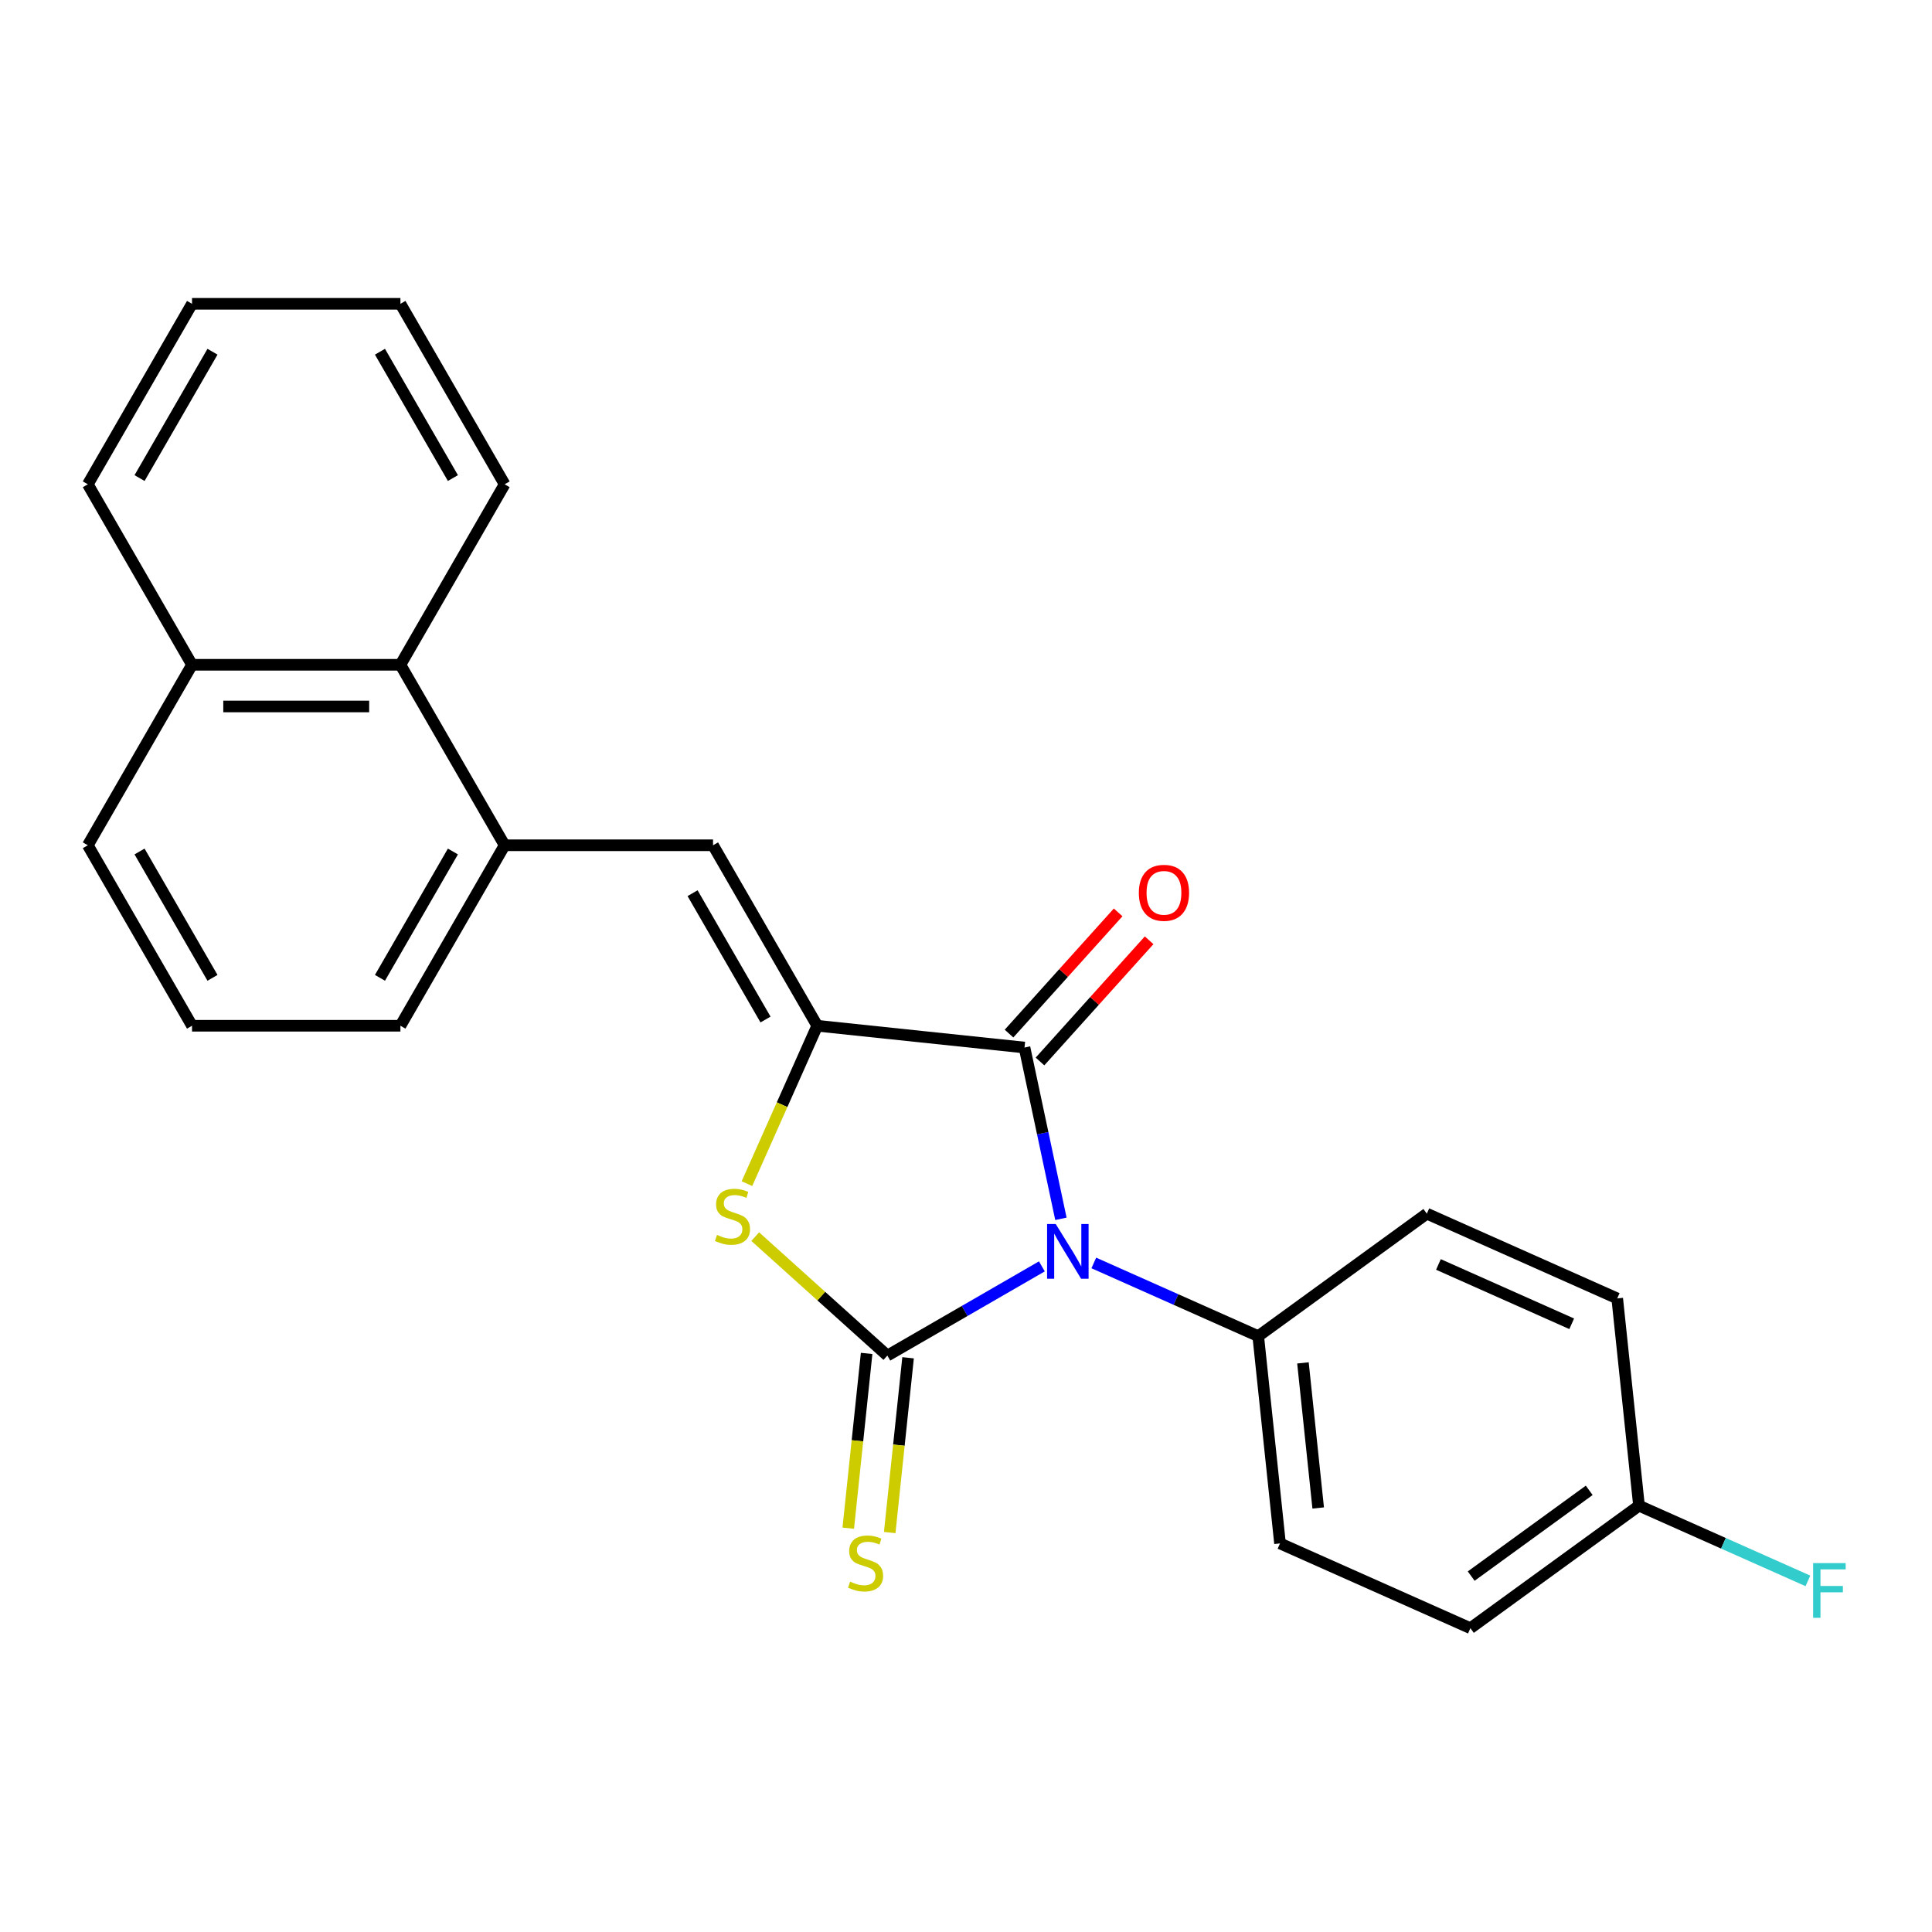 <?xml version='1.0' encoding='iso-8859-1'?>
<svg version='1.1' baseProfile='full'
              xmlns='http://www.w3.org/2000/svg'
                      xmlns:rdkit='http://www.rdkit.org/xml'
                      xmlns:xlink='http://www.w3.org/1999/xlink'
                  xml:space='preserve'
width='1000px' height='1000px' viewBox='0 0 1000 1000'>
<!-- END OF HEADER -->
<rect style='opacity:1.0;fill:#FFFFFF;stroke:none' width='1000' height='1000' x='0' y='0'> </rect>
<path class='bond-0' d='M 539.274,655.475 L 499.283,678.564' style='fill:none;fill-rule:evenodd;stroke:#0000FF;stroke-width:6px;stroke-linecap:butt;stroke-linejoin:miter;stroke-opacity:1' />
<path class='bond-0' d='M 499.283,678.564 L 459.292,701.653' style='fill:none;fill-rule:evenodd;stroke:#000000;stroke-width:6px;stroke-linecap:butt;stroke-linejoin:miter;stroke-opacity:1' />
<path class='bond-2' d='M 549.128,630.861 L 539.706,586.532' style='fill:none;fill-rule:evenodd;stroke:#0000FF;stroke-width:6px;stroke-linecap:butt;stroke-linejoin:miter;stroke-opacity:1' />
<path class='bond-2' d='M 539.706,586.532 L 530.283,542.204' style='fill:none;fill-rule:evenodd;stroke:#000000;stroke-width:6px;stroke-linecap:butt;stroke-linejoin:miter;stroke-opacity:1' />
<path class='bond-6' d='M 566.148,653.7 L 608.702,672.646' style='fill:none;fill-rule:evenodd;stroke:#0000FF;stroke-width:6px;stroke-linecap:butt;stroke-linejoin:miter;stroke-opacity:1' />
<path class='bond-6' d='M 608.702,672.646 L 651.256,691.593' style='fill:none;fill-rule:evenodd;stroke:#000000;stroke-width:6px;stroke-linecap:butt;stroke-linejoin:miter;stroke-opacity:1' />
<path class='bond-3' d='M 459.292,701.653 L 425.098,670.865' style='fill:none;fill-rule:evenodd;stroke:#000000;stroke-width:6px;stroke-linecap:butt;stroke-linejoin:miter;stroke-opacity:1' />
<path class='bond-3' d='M 425.098,670.865 L 390.905,640.077' style='fill:none;fill-rule:evenodd;stroke:#CCCC00;stroke-width:6px;stroke-linecap:butt;stroke-linejoin:miter;stroke-opacity:1' />
<path class='bond-7' d='M 448.564,700.526 L 443.81,745.757' style='fill:none;fill-rule:evenodd;stroke:#000000;stroke-width:6px;stroke-linecap:butt;stroke-linejoin:miter;stroke-opacity:1' />
<path class='bond-7' d='M 443.81,745.757 L 439.056,790.989' style='fill:none;fill-rule:evenodd;stroke:#CCCC00;stroke-width:6px;stroke-linecap:butt;stroke-linejoin:miter;stroke-opacity:1' />
<path class='bond-7' d='M 470.02,702.781 L 465.266,748.012' style='fill:none;fill-rule:evenodd;stroke:#000000;stroke-width:6px;stroke-linecap:butt;stroke-linejoin:miter;stroke-opacity:1' />
<path class='bond-7' d='M 465.266,748.012 L 460.512,793.244' style='fill:none;fill-rule:evenodd;stroke:#CCCC00;stroke-width:6px;stroke-linecap:butt;stroke-linejoin:miter;stroke-opacity:1' />
<path class='bond-1' d='M 423.003,530.928 L 530.283,542.204' style='fill:none;fill-rule:evenodd;stroke:#000000;stroke-width:6px;stroke-linecap:butt;stroke-linejoin:miter;stroke-opacity:1' />
<path class='bond-4' d='M 423.003,530.928 L 369.068,437.509' style='fill:none;fill-rule:evenodd;stroke:#000000;stroke-width:6px;stroke-linecap:butt;stroke-linejoin:miter;stroke-opacity:1' />
<path class='bond-4' d='M 396.229,527.703 L 358.474,462.309' style='fill:none;fill-rule:evenodd;stroke:#000000;stroke-width:6px;stroke-linecap:butt;stroke-linejoin:miter;stroke-opacity:1' />
<path class='bond-24' d='M 423.003,530.928 L 404.809,571.792' style='fill:none;fill-rule:evenodd;stroke:#000000;stroke-width:6px;stroke-linecap:butt;stroke-linejoin:miter;stroke-opacity:1' />
<path class='bond-24' d='M 404.809,571.792 L 386.615,612.657' style='fill:none;fill-rule:evenodd;stroke:#CCCC00;stroke-width:6px;stroke-linecap:butt;stroke-linejoin:miter;stroke-opacity:1' />
<path class='bond-9' d='M 538.3,549.422 L 566.541,518.056' style='fill:none;fill-rule:evenodd;stroke:#000000;stroke-width:6px;stroke-linecap:butt;stroke-linejoin:miter;stroke-opacity:1' />
<path class='bond-9' d='M 566.541,518.056 L 594.783,486.691' style='fill:none;fill-rule:evenodd;stroke:#FF0000;stroke-width:6px;stroke-linecap:butt;stroke-linejoin:miter;stroke-opacity:1' />
<path class='bond-9' d='M 522.267,534.986 L 550.508,503.62' style='fill:none;fill-rule:evenodd;stroke:#000000;stroke-width:6px;stroke-linecap:butt;stroke-linejoin:miter;stroke-opacity:1' />
<path class='bond-9' d='M 550.508,503.62 L 578.75,472.255' style='fill:none;fill-rule:evenodd;stroke:#FF0000;stroke-width:6px;stroke-linecap:butt;stroke-linejoin:miter;stroke-opacity:1' />
<path class='bond-5' d='M 369.068,437.509 L 261.197,437.509' style='fill:none;fill-rule:evenodd;stroke:#000000;stroke-width:6px;stroke-linecap:butt;stroke-linejoin:miter;stroke-opacity:1' />
<path class='bond-8' d='M 261.197,437.509 L 207.261,344.09' style='fill:none;fill-rule:evenodd;stroke:#000000;stroke-width:6px;stroke-linecap:butt;stroke-linejoin:miter;stroke-opacity:1' />
<path class='bond-17' d='M 261.197,437.509 L 207.261,530.928' style='fill:none;fill-rule:evenodd;stroke:#000000;stroke-width:6px;stroke-linecap:butt;stroke-linejoin:miter;stroke-opacity:1' />
<path class='bond-17' d='M 234.423,440.735 L 196.668,506.128' style='fill:none;fill-rule:evenodd;stroke:#000000;stroke-width:6px;stroke-linecap:butt;stroke-linejoin:miter;stroke-opacity:1' />
<path class='bond-10' d='M 651.256,691.593 L 662.532,798.873' style='fill:none;fill-rule:evenodd;stroke:#000000;stroke-width:6px;stroke-linecap:butt;stroke-linejoin:miter;stroke-opacity:1' />
<path class='bond-10' d='M 674.403,705.43 L 682.296,780.526' style='fill:none;fill-rule:evenodd;stroke:#000000;stroke-width:6px;stroke-linecap:butt;stroke-linejoin:miter;stroke-opacity:1' />
<path class='bond-11' d='M 651.256,691.593 L 738.526,628.188' style='fill:none;fill-rule:evenodd;stroke:#000000;stroke-width:6px;stroke-linecap:butt;stroke-linejoin:miter;stroke-opacity:1' />
<path class='bond-12' d='M 207.261,344.09 L 99.39,344.09' style='fill:none;fill-rule:evenodd;stroke:#000000;stroke-width:6px;stroke-linecap:butt;stroke-linejoin:miter;stroke-opacity:1' />
<path class='bond-12' d='M 191.08,365.664 L 115.571,365.664' style='fill:none;fill-rule:evenodd;stroke:#000000;stroke-width:6px;stroke-linecap:butt;stroke-linejoin:miter;stroke-opacity:1' />
<path class='bond-19' d='M 207.261,344.09 L 261.197,250.671' style='fill:none;fill-rule:evenodd;stroke:#000000;stroke-width:6px;stroke-linecap:butt;stroke-linejoin:miter;stroke-opacity:1' />
<path class='bond-14' d='M 662.532,798.873 L 761.077,842.748' style='fill:none;fill-rule:evenodd;stroke:#000000;stroke-width:6px;stroke-linecap:butt;stroke-linejoin:miter;stroke-opacity:1' />
<path class='bond-15' d='M 738.526,628.188 L 837.071,672.063' style='fill:none;fill-rule:evenodd;stroke:#000000;stroke-width:6px;stroke-linecap:butt;stroke-linejoin:miter;stroke-opacity:1' />
<path class='bond-15' d='M 744.532,654.478 L 813.514,685.191' style='fill:none;fill-rule:evenodd;stroke:#000000;stroke-width:6px;stroke-linecap:butt;stroke-linejoin:miter;stroke-opacity:1' />
<path class='bond-21' d='M 99.39,344.09 L 45.455,250.671' style='fill:none;fill-rule:evenodd;stroke:#000000;stroke-width:6px;stroke-linecap:butt;stroke-linejoin:miter;stroke-opacity:1' />
<path class='bond-26' d='M 99.39,344.09 L 45.455,437.509' style='fill:none;fill-rule:evenodd;stroke:#000000;stroke-width:6px;stroke-linecap:butt;stroke-linejoin:miter;stroke-opacity:1' />
<path class='bond-13' d='M 848.346,779.343 L 837.071,672.063' style='fill:none;fill-rule:evenodd;stroke:#000000;stroke-width:6px;stroke-linecap:butt;stroke-linejoin:miter;stroke-opacity:1' />
<path class='bond-16' d='M 848.346,779.343 L 892.061,798.806' style='fill:none;fill-rule:evenodd;stroke:#000000;stroke-width:6px;stroke-linecap:butt;stroke-linejoin:miter;stroke-opacity:1' />
<path class='bond-16' d='M 892.061,798.806 L 935.775,818.269' style='fill:none;fill-rule:evenodd;stroke:#33CCCC;stroke-width:6px;stroke-linecap:butt;stroke-linejoin:miter;stroke-opacity:1' />
<path class='bond-25' d='M 848.346,779.343 L 761.077,842.748' style='fill:none;fill-rule:evenodd;stroke:#000000;stroke-width:6px;stroke-linecap:butt;stroke-linejoin:miter;stroke-opacity:1' />
<path class='bond-25' d='M 822.575,771.4 L 761.486,815.783' style='fill:none;fill-rule:evenodd;stroke:#000000;stroke-width:6px;stroke-linecap:butt;stroke-linejoin:miter;stroke-opacity:1' />
<path class='bond-18' d='M 207.261,530.928 L 99.39,530.928' style='fill:none;fill-rule:evenodd;stroke:#000000;stroke-width:6px;stroke-linecap:butt;stroke-linejoin:miter;stroke-opacity:1' />
<path class='bond-20' d='M 99.39,530.928 L 45.455,437.509' style='fill:none;fill-rule:evenodd;stroke:#000000;stroke-width:6px;stroke-linecap:butt;stroke-linejoin:miter;stroke-opacity:1' />
<path class='bond-20' d='M 109.984,506.128 L 72.229,440.735' style='fill:none;fill-rule:evenodd;stroke:#000000;stroke-width:6px;stroke-linecap:butt;stroke-linejoin:miter;stroke-opacity:1' />
<path class='bond-22' d='M 261.197,250.671 L 207.261,157.252' style='fill:none;fill-rule:evenodd;stroke:#000000;stroke-width:6px;stroke-linecap:butt;stroke-linejoin:miter;stroke-opacity:1' />
<path class='bond-22' d='M 234.423,247.445 L 196.668,182.052' style='fill:none;fill-rule:evenodd;stroke:#000000;stroke-width:6px;stroke-linecap:butt;stroke-linejoin:miter;stroke-opacity:1' />
<path class='bond-27' d='M 45.455,250.671 L 99.39,157.252' style='fill:none;fill-rule:evenodd;stroke:#000000;stroke-width:6px;stroke-linecap:butt;stroke-linejoin:miter;stroke-opacity:1' />
<path class='bond-27' d='M 72.229,247.445 L 109.984,182.052' style='fill:none;fill-rule:evenodd;stroke:#000000;stroke-width:6px;stroke-linecap:butt;stroke-linejoin:miter;stroke-opacity:1' />
<path class='bond-23' d='M 207.261,157.252 L 99.39,157.252' style='fill:none;fill-rule:evenodd;stroke:#000000;stroke-width:6px;stroke-linecap:butt;stroke-linejoin:miter;stroke-opacity:1' />
<path  class='atom-0' d='M 546.451 633.558
L 555.731 648.558
Q 556.651 650.038, 558.131 652.718
Q 559.611 655.398, 559.691 655.558
L 559.691 633.558
L 563.451 633.558
L 563.451 661.878
L 559.571 661.878
L 549.611 645.478
Q 548.451 643.558, 547.211 641.358
Q 546.011 639.158, 545.651 638.478
L 545.651 661.878
L 541.971 661.878
L 541.971 633.558
L 546.451 633.558
' fill='#0000FF'/>
<path  class='atom-4' d='M 371.128 639.193
Q 371.448 639.313, 372.768 639.873
Q 374.088 640.433, 375.528 640.793
Q 377.008 641.113, 378.448 641.113
Q 381.128 641.113, 382.688 639.833
Q 384.248 638.513, 384.248 636.233
Q 384.248 634.673, 383.448 633.713
Q 382.688 632.753, 381.488 632.233
Q 380.288 631.713, 378.288 631.113
Q 375.768 630.353, 374.248 629.633
Q 372.768 628.913, 371.688 627.393
Q 370.648 625.873, 370.648 623.313
Q 370.648 619.753, 373.048 617.553
Q 375.488 615.353, 380.288 615.353
Q 383.568 615.353, 387.288 616.913
L 386.368 619.993
Q 382.968 618.593, 380.408 618.593
Q 377.648 618.593, 376.128 619.753
Q 374.608 620.873, 374.648 622.833
Q 374.648 624.353, 375.408 625.273
Q 376.208 626.193, 377.328 626.713
Q 378.488 627.233, 380.408 627.833
Q 382.968 628.633, 384.488 629.433
Q 386.008 630.233, 387.088 631.873
Q 388.208 633.473, 388.208 636.233
Q 388.208 640.153, 385.568 642.273
Q 382.968 644.353, 378.608 644.353
Q 376.088 644.353, 374.168 643.793
Q 372.288 643.273, 370.048 642.353
L 371.128 639.193
' fill='#CCCC00'/>
<path  class='atom-8' d='M 440.016 818.653
Q 440.336 818.773, 441.656 819.333
Q 442.976 819.893, 444.416 820.253
Q 445.896 820.573, 447.336 820.573
Q 450.016 820.573, 451.576 819.293
Q 453.136 817.973, 453.136 815.693
Q 453.136 814.133, 452.336 813.173
Q 451.576 812.213, 450.376 811.693
Q 449.176 811.173, 447.176 810.573
Q 444.656 809.813, 443.136 809.093
Q 441.656 808.373, 440.576 806.853
Q 439.536 805.333, 439.536 802.773
Q 439.536 799.213, 441.936 797.013
Q 444.376 794.813, 449.176 794.813
Q 452.456 794.813, 456.176 796.373
L 455.256 799.453
Q 451.856 798.053, 449.296 798.053
Q 446.536 798.053, 445.016 799.213
Q 443.496 800.333, 443.536 802.293
Q 443.536 803.813, 444.296 804.733
Q 445.096 805.653, 446.216 806.173
Q 447.376 806.693, 449.296 807.293
Q 451.856 808.093, 453.376 808.893
Q 454.896 809.693, 455.976 811.333
Q 457.096 812.933, 457.096 815.693
Q 457.096 819.613, 454.456 821.733
Q 451.856 823.813, 447.496 823.813
Q 444.976 823.813, 443.056 823.253
Q 441.176 822.733, 438.936 821.813
L 440.016 818.653
' fill='#CCCC00'/>
<path  class='atom-10' d='M 589.463 462.12
Q 589.463 455.32, 592.823 451.52
Q 596.183 447.72, 602.463 447.72
Q 608.743 447.72, 612.103 451.52
Q 615.463 455.32, 615.463 462.12
Q 615.463 469, 612.063 472.92
Q 608.663 476.8, 602.463 476.8
Q 596.223 476.8, 592.823 472.92
Q 589.463 469.04, 589.463 462.12
M 602.463 473.6
Q 606.783 473.6, 609.103 470.72
Q 611.463 467.8, 611.463 462.12
Q 611.463 456.56, 609.103 453.76
Q 606.783 450.92, 602.463 450.92
Q 598.143 450.92, 595.783 453.72
Q 593.463 456.52, 593.463 462.12
Q 593.463 467.84, 595.783 470.72
Q 598.143 473.6, 602.463 473.6
' fill='#FF0000'/>
<path  class='atom-17' d='M 938.471 809.058
L 955.311 809.058
L 955.311 812.298
L 942.271 812.298
L 942.271 820.898
L 953.871 820.898
L 953.871 824.178
L 942.271 824.178
L 942.271 837.378
L 938.471 837.378
L 938.471 809.058
' fill='#33CCCC'/>
</svg>
